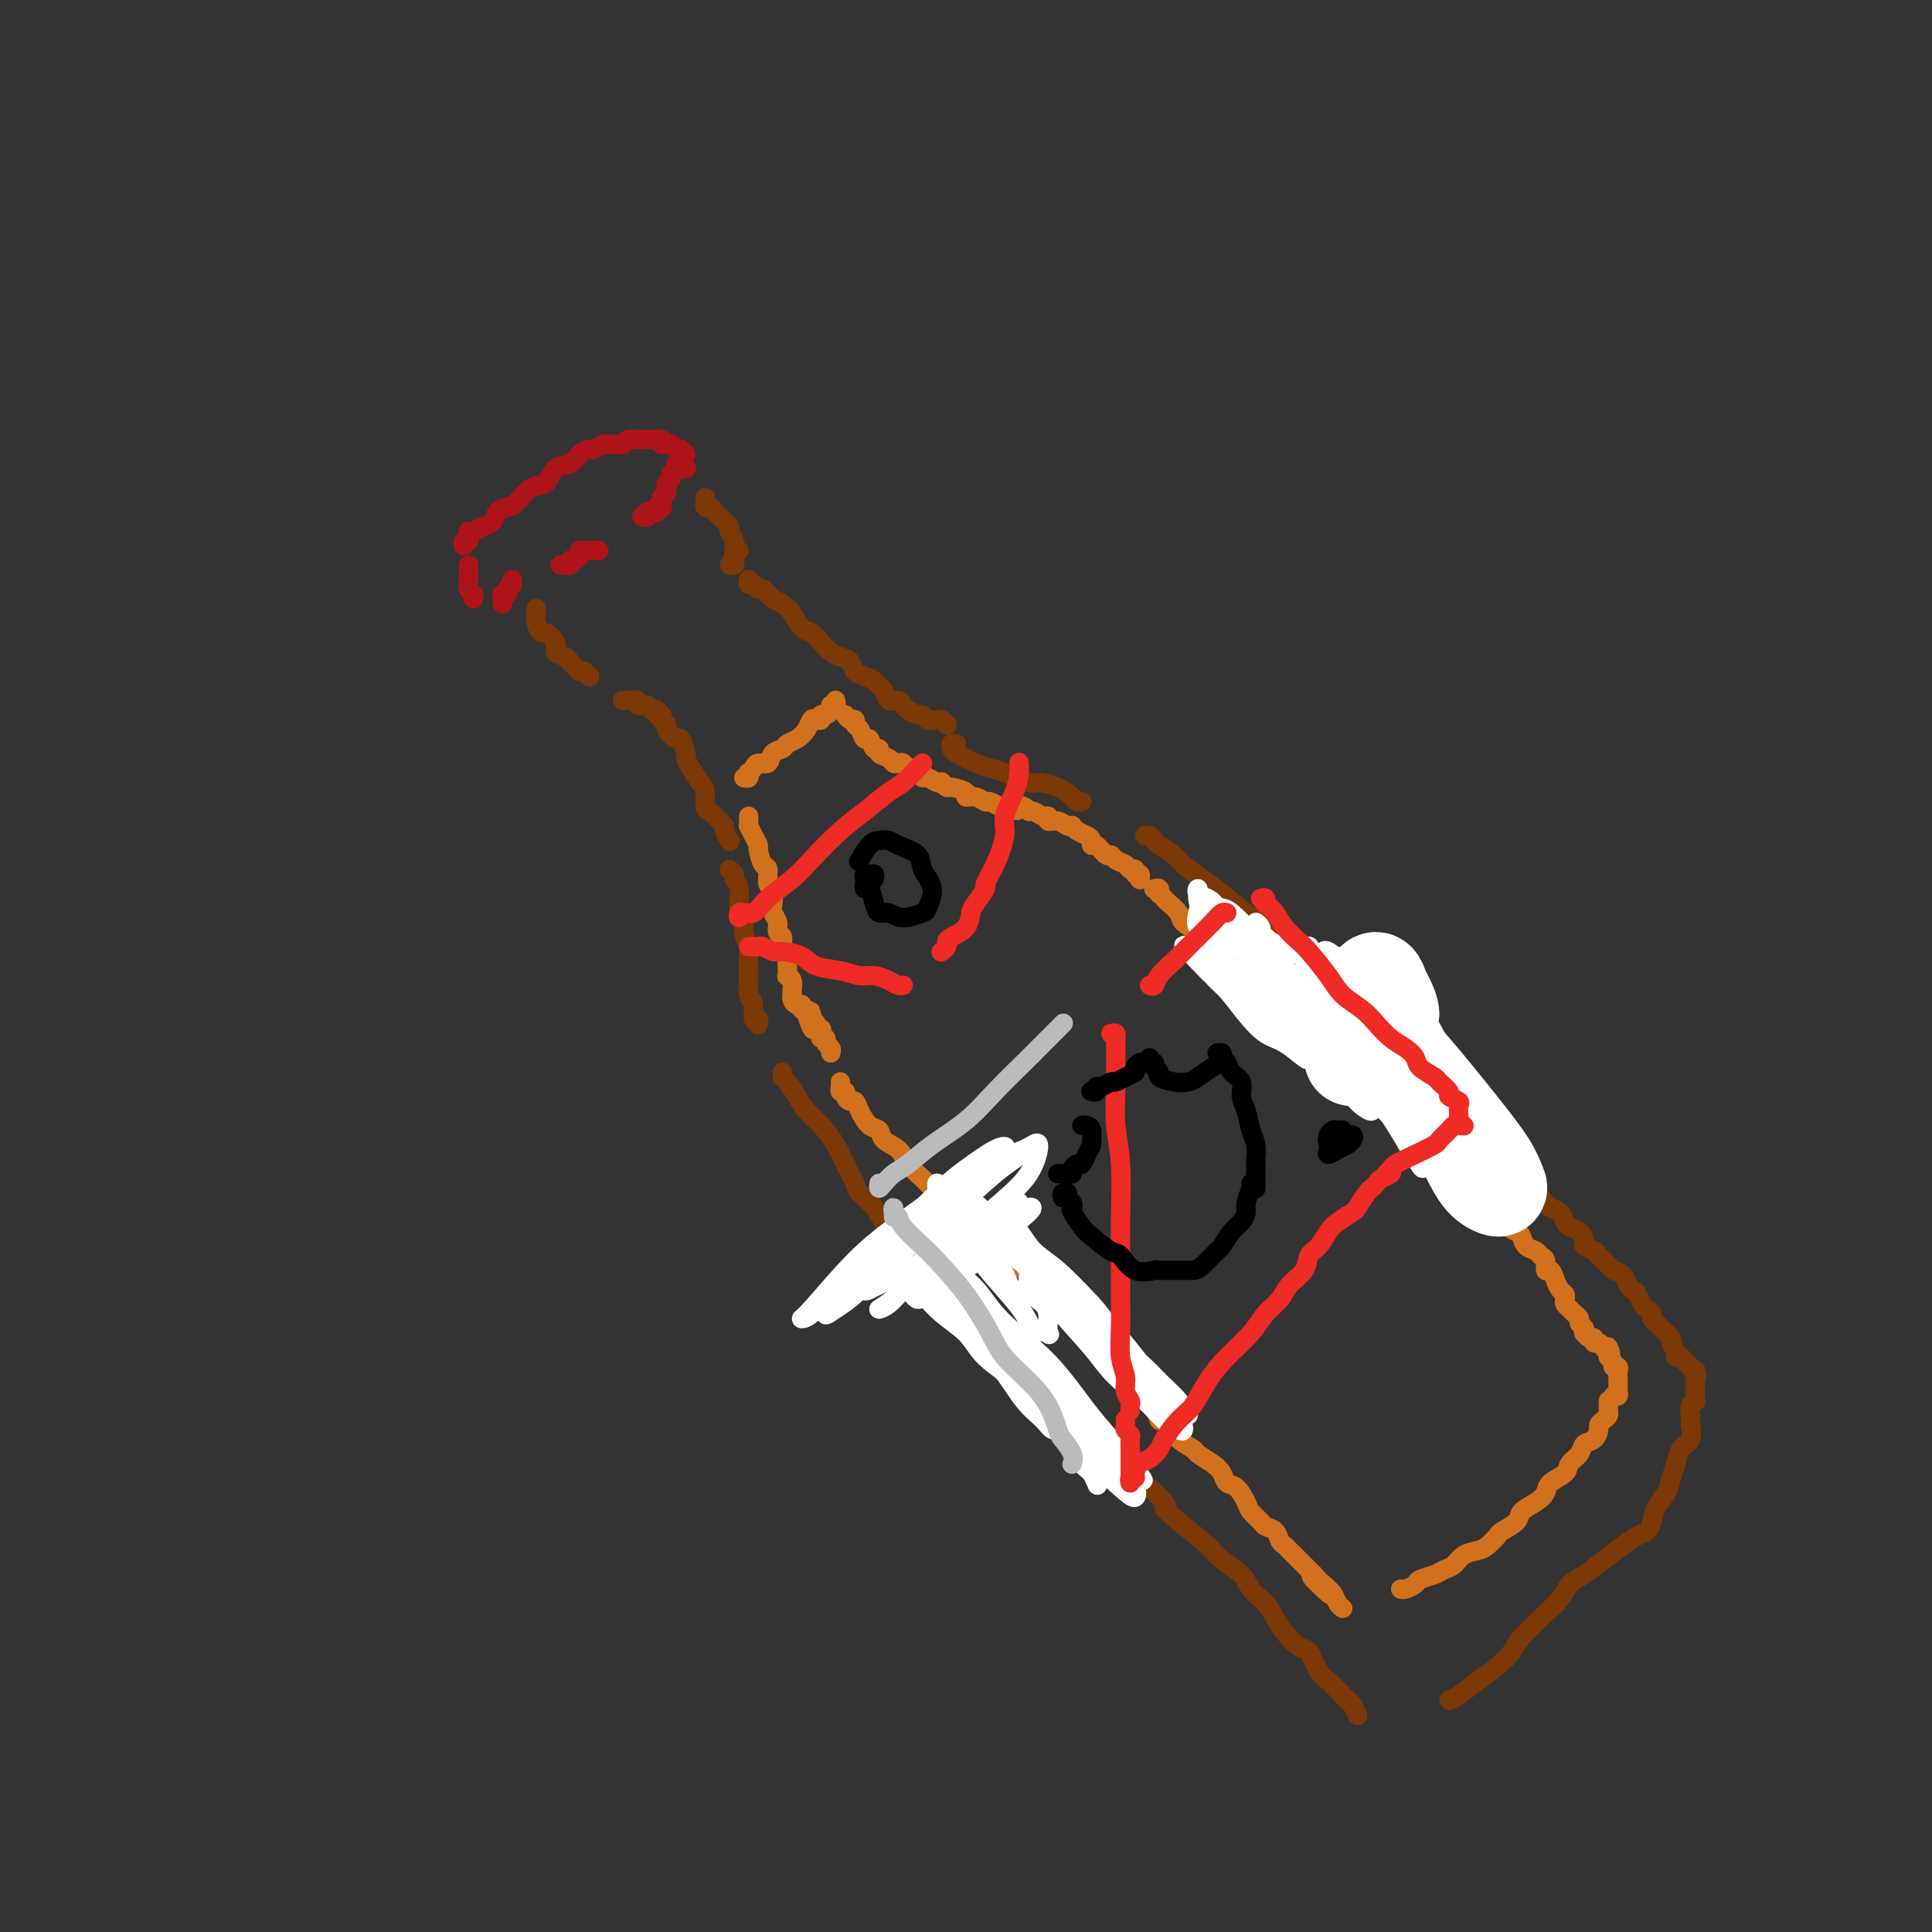 <svg viewBox='0 0 400 400' version='1.1' xmlns='http://www.w3.org/2000/svg' xmlns:xlink='http://www.w3.org/1999/xlink'><rect x="0" y="0" width="400" height="400" fill="#333333" stroke="none"/><g fill='none' stroke='#AD1419' stroke-width='4' stroke-linecap='round' stroke-linejoin='round'><path d='M96,113c-0.114,-0.455 -0.227,-0.911 0,-1c0.227,-0.089 0.795,0.187 1,0c0.205,-0.187 0.046,-0.838 0,-1c-0.046,-0.162 0.019,0.165 0,0c-0.019,-0.165 -0.122,-0.821 0,-1c0.122,-0.179 0.470,0.120 1,0c0.530,-0.120 1.244,-0.660 2,-1c0.756,-0.340 1.556,-0.480 2,-1c0.444,-0.520 0.532,-1.418 1,-2c0.468,-0.582 1.318,-0.846 2,-1c0.682,-0.154 1.198,-0.197 2,-1c0.802,-0.803 1.891,-2.365 3,-3c1.109,-0.635 2.237,-0.342 3,-1c0.763,-0.658 1.159,-2.266 2,-3c0.841,-0.734 2.126,-0.593 3,-1c0.874,-0.407 1.337,-1.363 2,-2c0.663,-0.637 1.525,-0.956 2,-1c0.475,-0.044 0.561,0.185 1,0c0.439,-0.185 1.230,-0.785 2,-1c0.770,-0.215 1.519,-0.043 2,0c0.481,0.043 0.693,-0.041 1,0c0.307,0.041 0.708,0.207 1,0c0.292,-0.207 0.474,-0.788 1,-1c0.526,-0.212 1.397,-0.057 2,0c0.603,0.057 0.940,0.014 1,0c0.060,-0.014 -0.155,-0.001 0,0c0.155,0.001 0.681,-0.010 1,0c0.319,0.010 0.432,0.041 1,0c0.568,-0.041 1.591,-0.155 2,0c0.409,0.155 0.205,0.577 0,1'/><path d='M137,92c2.807,-0.292 1.326,-0.022 1,0c-0.326,0.022 0.505,-0.204 1,0c0.495,0.204 0.655,0.839 1,1c0.345,0.161 0.876,-0.153 1,0c0.124,0.153 -0.159,0.772 0,1c0.159,0.228 0.760,0.065 1,0c0.240,-0.065 0.120,-0.033 0,0'/><path d='M97,117c0.002,0.469 0.004,0.937 0,1c-0.004,0.063 -0.015,-0.281 0,0c0.015,0.281 0.057,1.186 0,2c-0.057,0.814 -0.211,1.538 0,2c0.211,0.462 0.788,0.663 1,1c0.212,0.337 0.061,0.811 0,1c-0.061,0.189 -0.030,0.095 0,0'/><path d='M104,125c0.033,-0.303 0.065,-0.605 0,-1c-0.065,-0.395 -0.228,-0.881 0,-1c0.228,-0.119 0.846,0.129 1,0c0.154,-0.129 -0.155,-0.637 0,-1c0.155,-0.363 0.773,-0.582 1,-1c0.227,-0.418 0.061,-1.036 0,-1c-0.061,0.036 -0.017,0.724 0,1c0.017,0.276 0.009,0.138 0,0'/><path d='M116,117c0.303,-0.032 0.607,-0.064 1,0c0.393,0.064 0.876,0.224 1,0c0.124,-0.224 -0.111,-0.830 0,-1c0.111,-0.170 0.569,0.098 1,0c0.431,-0.098 0.837,-0.562 1,-1c0.163,-0.438 0.085,-0.849 0,-1c-0.085,-0.151 -0.177,-0.040 0,0c0.177,0.040 0.622,0.011 1,0c0.378,-0.011 0.690,-0.003 1,0c0.310,0.003 0.619,0.001 1,0c0.381,-0.001 0.833,-0.000 1,0c0.167,0.000 0.048,0.000 0,0c-0.048,-0.000 -0.024,-0.000 0,0'/><path d='M133,107c-0.119,-0.030 -0.238,-0.060 0,0c0.238,0.060 0.833,0.208 1,0c0.167,-0.208 -0.095,-0.774 0,-1c0.095,-0.226 0.547,-0.112 1,0c0.453,0.112 0.906,0.223 1,0c0.094,-0.223 -0.172,-0.781 0,-1c0.172,-0.219 0.782,-0.100 1,0c0.218,0.100 0.045,0.182 0,0c-0.045,-0.182 0.040,-0.626 0,-1c-0.040,-0.374 -0.203,-0.678 0,-1c0.203,-0.322 0.771,-0.664 1,-1c0.229,-0.336 0.118,-0.667 0,-1c-0.118,-0.333 -0.243,-0.667 0,-1c0.243,-0.333 0.854,-0.665 1,-1c0.146,-0.335 -0.172,-0.675 0,-1c0.172,-0.325 0.834,-0.637 1,-1c0.166,-0.363 -0.166,-0.777 0,-1c0.166,-0.223 0.828,-0.256 1,0c0.172,0.256 -0.146,0.800 0,1c0.146,0.200 0.756,0.057 1,0c0.244,-0.057 0.122,-0.029 0,0'/></g>
<g fill='none' stroke='#7C3805' stroke-width='4' stroke-linecap='round' stroke-linejoin='round'><path d='M111,126c0.002,0.411 0.004,0.822 0,1c-0.004,0.178 -0.013,0.123 0,0c0.013,-0.123 0.050,-0.314 0,0c-0.050,0.314 -0.187,1.135 0,2c0.187,0.865 0.698,1.776 1,2c0.302,0.224 0.396,-0.238 1,0c0.604,0.238 1.720,1.177 2,2c0.280,0.823 -0.276,1.531 0,2c0.276,0.469 1.383,0.699 2,1c0.617,0.301 0.743,0.673 1,1c0.257,0.327 0.643,0.610 1,1c0.357,0.390 0.683,0.888 1,1c0.317,0.112 0.624,-0.162 1,0c0.376,0.162 0.822,0.761 1,1c0.178,0.239 0.089,0.120 0,0'/><path d='M146,103c-0.007,0.454 -0.014,0.908 0,1c0.014,0.092 0.049,-0.179 0,0c-0.049,0.179 -0.181,0.808 0,1c0.181,0.192 0.674,-0.051 1,0c0.326,0.051 0.484,0.397 1,1c0.516,0.603 1.391,1.462 2,2c0.609,0.538 0.953,0.756 1,1c0.047,0.244 -0.201,0.513 0,1c0.201,0.487 0.852,1.191 1,2c0.148,0.809 -0.208,1.723 0,2c0.208,0.277 0.980,-0.083 1,0c0.020,0.083 -0.713,0.611 -1,1c-0.287,0.389 -0.128,0.640 0,1c0.128,0.360 0.227,0.828 0,1c-0.227,0.172 -0.779,0.049 -1,0c-0.221,-0.049 -0.110,-0.025 0,0'/><path d='M129,145c-0.092,0.002 -0.183,0.004 0,0c0.183,-0.004 0.642,-0.015 1,0c0.358,0.015 0.617,0.057 1,0c0.383,-0.057 0.890,-0.213 1,0c0.110,0.213 -0.178,0.793 0,1c0.178,0.207 0.822,0.040 1,0c0.178,-0.040 -0.111,0.046 0,0c0.111,-0.046 0.622,-0.224 1,0c0.378,0.224 0.623,0.848 1,1c0.377,0.152 0.886,-0.169 1,0c0.114,0.169 -0.167,0.829 0,1c0.167,0.171 0.781,-0.147 1,0c0.219,0.147 0.043,0.759 0,1c-0.043,0.241 0.048,0.111 0,0c-0.048,-0.111 -0.234,-0.204 0,0c0.234,0.204 0.890,0.706 1,1c0.110,0.294 -0.325,0.379 0,1c0.325,0.621 1.410,1.779 2,2c0.590,0.221 0.687,-0.495 1,0c0.313,0.495 0.844,2.200 1,3c0.156,0.800 -0.064,0.694 0,1c0.064,0.306 0.411,1.022 1,2c0.589,0.978 1.418,2.216 2,3c0.582,0.784 0.916,1.113 1,2c0.084,0.887 -0.084,2.330 0,3c0.084,0.670 0.418,0.565 1,1c0.582,0.435 1.410,1.409 2,2c0.590,0.591 0.942,0.797 1,1c0.058,0.203 -0.177,0.401 0,1c0.177,0.599 0.765,1.600 1,2c0.235,0.400 0.118,0.200 0,0'/><path d='M151,180c0.455,0.341 0.911,0.681 1,1c0.089,0.319 -0.187,0.616 0,1c0.187,0.384 0.839,0.856 1,2c0.161,1.144 -0.167,2.962 0,4c0.167,1.038 0.829,1.298 1,2c0.171,0.702 -0.150,1.846 0,3c0.150,1.154 0.771,2.319 1,3c0.229,0.681 0.065,0.877 0,2c-0.065,1.123 -0.033,3.174 0,4c0.033,0.826 0.065,0.427 0,1c-0.065,0.573 -0.228,2.119 0,3c0.228,0.881 0.846,1.098 1,2c0.154,0.902 -0.154,2.489 0,3c0.154,0.511 0.772,-0.055 1,0c0.228,0.055 0.065,0.730 0,1c-0.065,0.270 -0.033,0.135 0,0'/><path d='M155,120c-0.089,0.455 -0.178,0.909 0,1c0.178,0.091 0.624,-0.183 1,0c0.376,0.183 0.681,0.822 1,1c0.319,0.178 0.652,-0.105 1,0c0.348,0.105 0.712,0.599 1,1c0.288,0.401 0.500,0.708 1,1c0.500,0.292 1.289,0.567 2,1c0.711,0.433 1.345,1.023 2,2c0.655,0.977 1.330,2.342 2,3c0.670,0.658 1.335,0.609 2,1c0.665,0.391 1.329,1.222 2,2c0.671,0.778 1.348,1.504 2,2c0.652,0.496 1.278,0.763 2,1c0.722,0.237 1.541,0.445 2,1c0.459,0.555 0.557,1.457 1,2c0.443,0.543 1.231,0.728 2,1c0.769,0.272 1.519,0.632 2,1c0.481,0.368 0.692,0.743 1,1c0.308,0.257 0.711,0.397 1,1c0.289,0.603 0.462,1.668 1,2c0.538,0.332 1.440,-0.070 2,0c0.560,0.070 0.779,0.611 1,1c0.221,0.389 0.444,0.626 1,1c0.556,0.374 1.444,0.884 2,1c0.556,0.116 0.780,-0.161 1,0c0.220,0.161 0.438,0.761 1,1c0.562,0.239 1.470,0.115 2,0c0.530,-0.115 0.681,-0.223 1,0c0.319,0.223 0.805,0.778 1,1c0.195,0.222 0.097,0.111 0,0'/><path d='M198,154c-0.406,-0.089 -0.811,-0.179 -1,0c-0.189,0.179 -0.160,0.626 0,1c0.160,0.374 0.452,0.676 1,1c0.548,0.324 1.352,0.669 2,1c0.648,0.331 1.141,0.649 2,1c0.859,0.351 2.085,0.737 3,1c0.915,0.263 1.520,0.403 3,1c1.480,0.597 3.835,1.652 5,2c1.165,0.348 1.139,-0.012 2,0c0.861,0.012 2.609,0.395 4,1c1.391,0.605 2.424,1.430 3,2c0.576,0.570 0.693,0.884 1,1c0.307,0.116 0.802,0.033 1,0c0.198,-0.033 0.099,-0.017 0,0'/><path d='M162,222c-0.064,0.381 -0.128,0.761 0,1c0.128,0.239 0.447,0.335 1,1c0.553,0.665 1.341,1.899 2,3c0.659,1.101 1.189,2.070 2,3c0.811,0.930 1.903,1.820 3,3c1.097,1.180 2.199,2.651 3,4c0.801,1.349 1.302,2.577 2,4c0.698,1.423 1.593,3.041 2,4c0.407,0.959 0.325,1.258 1,2c0.675,0.742 2.106,1.928 3,3c0.894,1.072 1.250,2.030 2,3c0.750,0.970 1.893,1.954 3,3c1.107,1.046 2.178,2.156 3,3c0.822,0.844 1.397,1.421 2,2c0.603,0.579 1.236,1.159 2,2c0.764,0.841 1.661,1.941 2,3c0.339,1.059 0.121,2.076 1,3c0.879,0.924 2.855,1.756 4,3c1.145,1.244 1.461,2.899 2,4c0.539,1.101 1.303,1.647 2,2c0.697,0.353 1.327,0.512 2,1c0.673,0.488 1.390,1.306 2,2c0.610,0.694 1.114,1.263 2,2c0.886,0.737 2.155,1.641 3,2c0.845,0.359 1.265,0.172 2,1c0.735,0.828 1.784,2.671 3,4c1.216,1.329 2.599,2.143 4,3c1.401,0.857 2.819,1.755 4,3c1.181,1.245 2.126,2.835 3,4c0.874,1.165 1.678,1.904 3,3c1.322,1.096 3.161,2.548 5,4'/><path d='M237,307c6.227,5.817 4.295,4.860 4,5c-0.295,0.140 1.046,1.377 3,3c1.954,1.623 4.519,3.631 6,5c1.481,1.369 1.877,2.099 3,3c1.123,0.901 2.971,1.973 4,3c1.029,1.027 1.238,2.010 2,3c0.762,0.990 2.077,1.989 3,3c0.923,1.011 1.455,2.036 2,3c0.545,0.964 1.105,1.868 2,3c0.895,1.132 2.126,2.491 3,3c0.874,0.509 1.390,0.168 2,1c0.610,0.832 1.315,2.838 2,4c0.685,1.162 1.350,1.482 2,2c0.650,0.518 1.285,1.236 2,2c0.715,0.764 1.511,1.576 2,2c0.489,0.424 0.670,0.460 1,1c0.330,0.540 0.809,1.583 1,2c0.191,0.417 0.096,0.209 0,0'/><path d='M300,352c0.491,-0.154 0.983,-0.308 2,-1c1.017,-0.692 2.560,-1.923 4,-3c1.440,-1.077 2.775,-1.999 4,-3c1.225,-1.001 2.338,-2.081 3,-3c0.662,-0.919 0.873,-1.678 2,-3c1.127,-1.322 3.172,-3.207 4,-4c0.828,-0.793 0.440,-0.494 1,-1c0.560,-0.506 2.068,-1.816 3,-3c0.932,-1.184 1.289,-2.244 2,-3c0.711,-0.756 1.777,-1.210 3,-2c1.223,-0.790 2.604,-1.916 4,-3c1.396,-1.084 2.807,-2.128 4,-3c1.193,-0.872 2.169,-1.573 3,-2c0.831,-0.427 1.518,-0.578 2,-1c0.482,-0.422 0.759,-1.113 1,-2c0.241,-0.887 0.444,-1.971 1,-3c0.556,-1.029 1.463,-2.004 2,-3c0.537,-0.996 0.704,-2.015 1,-3c0.296,-0.985 0.720,-1.938 1,-3c0.280,-1.062 0.415,-2.234 1,-3c0.585,-0.766 1.620,-1.126 2,-2c0.380,-0.874 0.106,-2.263 0,-3c-0.106,-0.737 -0.042,-0.823 0,-1c0.042,-0.177 0.064,-0.447 0,-1c-0.064,-0.553 -0.213,-1.390 0,-2c0.213,-0.610 0.789,-0.994 1,-1c0.211,-0.006 0.056,0.366 0,0c-0.056,-0.366 -0.015,-1.469 0,-2c0.015,-0.531 0.004,-0.489 0,-1c-0.004,-0.511 -0.001,-1.575 0,-2c0.001,-0.425 0.001,-0.213 0,0'/><path d='M351,285c0.167,-2.167 0.083,-1.083 0,0'/><path d='M237,173c0.318,-0.096 0.636,-0.192 1,0c0.364,0.192 0.775,0.674 1,1c0.225,0.326 0.263,0.498 1,1c0.737,0.502 2.172,1.336 3,2c0.828,0.664 1.049,1.159 2,2c0.951,0.841 2.631,2.028 4,3c1.369,0.972 2.429,1.728 4,3c1.571,1.272 3.655,3.058 5,4c1.345,0.942 1.950,1.038 3,2c1.050,0.962 2.546,2.789 4,4c1.454,1.211 2.867,1.808 4,3c1.133,1.192 1.986,2.981 3,4c1.014,1.019 2.188,1.269 3,2c0.812,0.731 1.261,1.943 2,3c0.739,1.057 1.767,1.959 3,3c1.233,1.041 2.671,2.222 4,3c1.329,0.778 2.548,1.152 3,2c0.452,0.848 0.136,2.170 1,3c0.864,0.830 2.908,1.166 4,2c1.092,0.834 1.233,2.164 2,3c0.767,0.836 2.160,1.177 3,2c0.840,0.823 1.127,2.126 2,3c0.873,0.874 2.330,1.318 3,2c0.670,0.682 0.551,1.600 1,2c0.449,0.400 1.466,0.281 2,1c0.534,0.719 0.584,2.276 1,3c0.416,0.724 1.197,0.617 2,1c0.803,0.383 1.628,1.257 2,2c0.372,0.743 0.293,1.354 1,2c0.707,0.646 2.202,1.327 3,2c0.798,0.673 0.899,1.336 1,2'/><path d='M315,245c7.473,7.406 3.154,2.422 2,1c-1.154,-1.422 0.856,0.718 2,2c1.144,1.282 1.423,1.704 2,2c0.577,0.296 1.451,0.464 2,1c0.549,0.536 0.772,1.439 1,2c0.228,0.561 0.460,0.781 1,1c0.540,0.219 1.386,0.439 2,1c0.614,0.561 0.995,1.463 1,2c0.005,0.537 -0.364,0.707 0,1c0.364,0.293 1.463,0.707 2,1c0.537,0.293 0.511,0.463 1,1c0.489,0.537 1.493,1.439 2,2c0.507,0.561 0.517,0.779 1,1c0.483,0.221 1.439,0.444 2,1c0.561,0.556 0.727,1.444 1,2c0.273,0.556 0.651,0.779 1,1c0.349,0.221 0.667,0.441 1,1c0.333,0.559 0.679,1.458 1,2c0.321,0.542 0.616,0.727 1,1c0.384,0.273 0.858,0.632 1,1c0.142,0.368 -0.049,0.743 0,1c0.049,0.257 0.338,0.397 1,1c0.662,0.603 1.698,1.671 2,2c0.302,0.329 -0.130,-0.080 0,0c0.130,0.080 0.822,0.647 1,1c0.178,0.353 -0.160,0.490 0,1c0.160,0.510 0.816,1.394 1,2c0.184,0.606 -0.105,0.936 0,1c0.105,0.064 0.605,-0.137 1,0c0.395,0.137 0.684,0.610 1,1c0.316,0.390 0.658,0.695 1,1'/><path d='M350,283c2.333,3.167 1.167,1.583 0,0'/></g>
<g fill='none' stroke='#D2711D' stroke-width='4' stroke-linecap='round' stroke-linejoin='round'><path d='M154,161c0.416,0.119 0.831,0.238 1,0c0.169,-0.238 0.091,-0.832 0,-1c-0.091,-0.168 -0.194,0.092 0,0c0.194,-0.092 0.686,-0.535 1,-1c0.314,-0.465 0.451,-0.951 1,-1c0.549,-0.049 1.512,0.338 2,0c0.488,-0.338 0.502,-1.403 1,-2c0.498,-0.597 1.481,-0.728 2,-1c0.519,-0.272 0.572,-0.686 1,-1c0.428,-0.314 1.229,-0.528 2,-1c0.771,-0.472 1.512,-1.202 2,-2c0.488,-0.798 0.722,-1.663 1,-2c0.278,-0.337 0.600,-0.146 1,0c0.400,0.146 0.877,0.245 1,0c0.123,-0.245 -0.107,-0.835 0,-1c0.107,-0.165 0.550,0.096 1,0c0.450,-0.096 0.905,-0.548 1,-1c0.095,-0.452 -0.170,-0.905 0,-1c0.170,-0.095 0.777,0.167 1,0c0.223,-0.167 0.064,-0.762 0,-1c-0.064,-0.238 -0.032,-0.119 0,0'/><path d='M175,148c0.303,0.450 0.606,0.899 1,1c0.394,0.101 0.879,-0.147 1,0c0.121,0.147 -0.123,0.688 0,1c0.123,0.312 0.612,0.394 1,1c0.388,0.606 0.677,1.735 1,2c0.323,0.265 0.682,-0.332 1,0c0.318,0.332 0.596,1.595 1,2c0.404,0.405 0.934,-0.049 1,0c0.066,0.049 -0.333,0.601 0,1c0.333,0.399 1.398,0.647 2,1c0.602,0.353 0.742,0.812 1,1c0.258,0.188 0.633,0.106 1,0c0.367,-0.106 0.725,-0.235 1,0c0.275,0.235 0.468,0.832 1,1c0.532,0.168 1.403,-0.095 2,0c0.597,0.095 0.920,0.548 1,1c0.080,0.452 -0.085,0.905 0,1c0.085,0.095 0.419,-0.167 1,0c0.581,0.167 1.410,0.762 2,1c0.590,0.238 0.940,0.119 1,0c0.060,-0.119 -0.171,-0.238 0,0c0.171,0.238 0.745,0.833 1,1c0.255,0.167 0.191,-0.095 1,0c0.809,0.095 2.492,0.546 3,1c0.508,0.454 -0.158,0.910 0,1c0.158,0.090 1.142,-0.186 2,0c0.858,0.186 1.591,0.833 2,1c0.409,0.167 0.495,-0.147 1,0c0.505,0.147 1.430,0.756 2,1c0.570,0.244 0.785,0.122 1,0'/><path d='M208,167c4.058,1.565 2.204,0.476 2,0c-0.204,-0.476 1.242,-0.339 2,0c0.758,0.339 0.829,0.879 1,1c0.171,0.121 0.444,-0.179 1,0c0.556,0.179 1.395,0.836 2,1c0.605,0.164 0.975,-0.166 1,0c0.025,0.166 -0.295,0.828 0,1c0.295,0.172 1.205,-0.147 2,0c0.795,0.147 1.473,0.760 2,1c0.527,0.240 0.901,0.105 1,0c0.099,-0.105 -0.079,-0.182 0,0c0.079,0.182 0.416,0.621 1,1c0.584,0.379 1.417,0.698 2,1c0.583,0.302 0.916,0.588 1,1c0.084,0.412 -0.081,0.951 0,1c0.081,0.049 0.407,-0.390 1,0c0.593,0.390 1.454,1.611 2,2c0.546,0.389 0.777,-0.055 1,0c0.223,0.055 0.437,0.607 1,1c0.563,0.393 1.475,0.626 2,1c0.525,0.374 0.662,0.888 1,1c0.338,0.112 0.875,-0.180 1,0c0.125,0.180 -0.162,0.832 0,1c0.162,0.168 0.774,-0.147 1,0c0.226,0.147 0.064,0.756 0,1c-0.064,0.244 -0.032,0.122 0,0'/><path d='M155,169c-0.006,0.297 -0.012,0.595 0,1c0.012,0.405 0.041,0.918 0,1c-0.041,0.082 -0.152,-0.268 0,0c0.152,0.268 0.567,1.155 1,2c0.433,0.845 0.886,1.649 1,2c0.114,0.351 -0.109,0.249 0,1c0.109,0.751 0.551,2.354 1,3c0.449,0.646 0.904,0.333 1,1c0.096,0.667 -0.166,2.314 0,3c0.166,0.686 0.761,0.411 1,1c0.239,0.589 0.121,2.040 0,3c-0.121,0.960 -0.244,1.427 0,2c0.244,0.573 0.854,1.253 1,2c0.146,0.747 -0.171,1.561 0,2c0.171,0.439 0.830,0.501 1,1c0.170,0.499 -0.150,1.434 0,2c0.150,0.566 0.771,0.764 1,1c0.229,0.236 0.065,0.510 0,1c-0.065,0.490 -0.031,1.195 0,2c0.031,0.805 0.061,1.708 0,2c-0.061,0.292 -0.212,-0.028 0,0c0.212,0.028 0.788,0.402 1,1c0.212,0.598 0.059,1.418 0,2c-0.059,0.582 -0.026,0.925 0,1c0.026,0.075 0.044,-0.120 0,0c-0.044,0.120 -0.152,0.553 0,1c0.152,0.447 0.563,0.907 1,1c0.437,0.093 0.901,-0.181 1,0c0.099,0.181 -0.166,0.818 0,1c0.166,0.182 0.762,-0.091 1,0c0.238,0.091 0.119,0.545 0,1'/><path d='M167,210c2.078,6.279 1.274,1.476 1,0c-0.274,-1.476 -0.017,0.374 0,1c0.017,0.626 -0.205,0.027 0,0c0.205,-0.027 0.839,0.519 1,1c0.161,0.481 -0.149,0.899 0,1c0.149,0.101 0.757,-0.113 1,0c0.243,0.113 0.121,0.555 0,1c-0.121,0.445 -0.243,0.893 0,1c0.243,0.107 0.850,-0.129 1,0c0.150,0.129 -0.156,0.622 0,1c0.156,0.378 0.773,0.640 1,1c0.227,0.360 0.065,0.817 0,1c-0.065,0.183 -0.032,0.091 0,0'/><path d='M174,224c0.032,0.304 0.064,0.607 0,1c-0.064,0.393 -0.224,0.875 0,1c0.224,0.125 0.833,-0.105 1,0c0.167,0.105 -0.107,0.547 0,1c0.107,0.453 0.596,0.919 1,1c0.404,0.081 0.722,-0.221 1,0c0.278,0.221 0.515,0.964 1,2c0.485,1.036 1.217,2.363 2,3c0.783,0.637 1.617,0.583 2,1c0.383,0.417 0.315,1.305 1,2c0.685,0.695 2.123,1.197 3,2c0.877,0.803 1.192,1.906 2,3c0.808,1.094 2.107,2.180 3,3c0.893,0.820 1.380,1.376 2,2c0.620,0.624 1.375,1.317 2,2c0.625,0.683 1.121,1.356 2,2c0.879,0.644 2.141,1.258 3,2c0.859,0.742 1.314,1.613 2,2c0.686,0.387 1.601,0.292 2,1c0.399,0.708 0.281,2.220 1,3c0.719,0.780 2.276,0.827 3,1c0.724,0.173 0.617,0.470 1,1c0.383,0.530 1.256,1.292 2,2c0.744,0.708 1.359,1.362 2,2c0.641,0.638 1.308,1.259 2,2c0.692,0.741 1.407,1.603 2,2c0.593,0.397 1.062,0.330 2,1c0.938,0.670 2.344,2.076 3,3c0.656,0.924 0.561,1.364 1,2c0.439,0.636 1.411,1.467 2,2c0.589,0.533 0.794,0.766 1,1'/><path d='M226,277c8.390,8.539 3.365,3.386 2,2c-1.365,-1.386 0.930,0.993 2,2c1.070,1.007 0.916,0.640 1,1c0.084,0.360 0.408,1.445 1,2c0.592,0.555 1.454,0.580 2,1c0.546,0.420 0.777,1.235 1,2c0.223,0.765 0.440,1.482 1,2c0.560,0.518 1.464,0.838 2,1c0.536,0.162 0.705,0.164 1,1c0.295,0.836 0.717,2.504 1,3c0.283,0.496 0.427,-0.180 1,0c0.573,0.180 1.575,1.217 2,2c0.425,0.783 0.275,1.312 1,2c0.725,0.688 2.326,1.537 3,2c0.674,0.463 0.421,0.542 1,1c0.579,0.458 1.990,1.295 3,2c1.010,0.705 1.617,1.277 2,2c0.383,0.723 0.540,1.598 1,2c0.460,0.402 1.221,0.332 2,1c0.779,0.668 1.574,2.076 2,3c0.426,0.924 0.481,1.365 1,2c0.519,0.635 1.501,1.465 2,2c0.499,0.535 0.515,0.773 1,1c0.485,0.227 1.438,0.441 2,1c0.562,0.559 0.732,1.463 1,2c0.268,0.537 0.635,0.707 1,1c0.365,0.293 0.728,0.708 1,1c0.272,0.292 0.454,0.460 1,1c0.546,0.540 1.455,1.453 2,2c0.545,0.547 0.727,0.728 1,1c0.273,0.272 0.636,0.636 1,1'/><path d='M272,326c7.012,7.763 1.542,2.671 0,1c-1.542,-1.671 0.843,0.081 2,1c1.157,0.919 1.084,1.006 1,1c-0.084,-0.006 -0.180,-0.107 0,0c0.180,0.107 0.636,0.420 1,1c0.364,0.580 0.636,1.425 1,2c0.364,0.575 0.818,0.878 1,1c0.182,0.122 0.091,0.061 0,0'/><path d='M239,184c-0.111,0.032 -0.223,0.064 0,0c0.223,-0.064 0.779,-0.225 1,0c0.221,0.225 0.105,0.837 0,1c-0.105,0.163 -0.198,-0.122 0,0c0.198,0.122 0.689,0.650 1,1c0.311,0.350 0.443,0.520 1,1c0.557,0.480 1.538,1.268 2,2c0.462,0.732 0.406,1.406 1,2c0.594,0.594 1.838,1.108 3,2c1.162,0.892 2.242,2.162 3,3c0.758,0.838 1.193,1.243 2,2c0.807,0.757 1.986,1.865 3,3c1.014,1.135 1.864,2.298 3,3c1.136,0.702 2.557,0.943 4,2c1.443,1.057 2.908,2.930 4,4c1.092,1.070 1.810,1.337 3,2c1.190,0.663 2.851,1.724 4,3c1.149,1.276 1.787,2.768 3,4c1.213,1.232 3.000,2.203 4,3c1.000,0.797 1.212,1.421 2,2c0.788,0.579 2.150,1.114 3,2c0.850,0.886 1.187,2.124 2,3c0.813,0.876 2.101,1.389 3,2c0.899,0.611 1.411,1.319 2,2c0.589,0.681 1.257,1.333 2,2c0.743,0.667 1.561,1.347 2,2c0.439,0.653 0.499,1.277 1,2c0.501,0.723 1.444,1.544 2,2c0.556,0.456 0.727,0.546 1,1c0.273,0.454 0.650,1.273 1,2c0.350,0.727 0.675,1.364 1,2'/><path d='M303,246c3.032,3.213 2.112,1.246 2,1c-0.112,-0.246 0.585,1.229 1,2c0.415,0.771 0.549,0.837 1,1c0.451,0.163 1.220,0.424 2,1c0.780,0.576 1.570,1.468 2,2c0.430,0.532 0.500,0.706 1,1c0.500,0.294 1.429,0.709 2,1c0.571,0.291 0.784,0.458 1,1c0.216,0.542 0.435,1.460 1,2c0.565,0.540 1.475,0.704 2,1c0.525,0.296 0.666,0.726 1,1c0.334,0.274 0.863,0.392 1,1c0.137,0.608 -0.117,1.707 0,2c0.117,0.293 0.606,-0.220 1,0c0.394,0.220 0.693,1.172 1,2c0.307,0.828 0.621,1.531 1,2c0.379,0.469 0.822,0.703 1,1c0.178,0.297 0.090,0.657 0,1c-0.090,0.343 -0.183,0.669 0,1c0.183,0.331 0.641,0.666 1,1c0.359,0.334 0.618,0.668 1,1c0.382,0.332 0.886,0.662 1,1c0.114,0.338 -0.163,0.683 0,1c0.163,0.317 0.766,0.606 1,1c0.234,0.394 0.100,0.894 0,1c-0.100,0.106 -0.168,-0.183 0,0c0.168,0.183 0.570,0.836 1,1c0.430,0.164 0.889,-0.162 1,0c0.111,0.162 -0.124,0.813 0,1c0.124,0.187 0.607,-0.089 1,0c0.393,0.089 0.697,0.545 1,1'/><path d='M332,279c2.233,2.892 1.315,0.621 1,0c-0.315,-0.621 -0.028,0.407 0,1c0.028,0.593 -0.203,0.750 0,1c0.203,0.250 0.839,0.593 1,1c0.161,0.407 -0.153,0.879 0,1c0.153,0.121 0.773,-0.108 1,0c0.227,0.108 0.061,0.554 0,1c-0.061,0.446 -0.017,0.893 0,1c0.017,0.107 0.005,-0.125 0,0c-0.005,0.125 -0.005,0.608 0,1c0.005,0.392 0.015,0.693 0,1c-0.015,0.307 -0.056,0.618 0,1c0.056,0.382 0.207,0.834 0,1c-0.207,0.166 -0.774,0.048 -1,0c-0.226,-0.048 -0.113,-0.024 0,0'/><path d='M333,290c0.006,0.333 0.012,0.667 0,1c-0.012,0.333 -0.041,0.666 0,1c0.041,0.334 0.153,0.671 0,1c-0.153,0.329 -0.570,0.651 -1,1c-0.430,0.349 -0.874,0.726 -1,1c-0.126,0.274 0.064,0.443 0,1c-0.064,0.557 -0.382,1.500 -1,2c-0.618,0.500 -1.535,0.557 -2,1c-0.465,0.443 -0.477,1.274 -1,2c-0.523,0.726 -1.556,1.349 -2,2c-0.444,0.651 -0.298,1.329 -1,2c-0.702,0.671 -2.252,1.334 -3,2c-0.748,0.666 -0.695,1.334 -1,2c-0.305,0.666 -0.970,1.329 -2,2c-1.030,0.671 -2.426,1.349 -3,2c-0.574,0.651 -0.327,1.274 -1,2c-0.673,0.726 -2.267,1.556 -3,2c-0.733,0.444 -0.605,0.504 -1,1c-0.395,0.496 -1.313,1.428 -2,2c-0.687,0.572 -1.141,0.783 -2,1c-0.859,0.217 -2.122,0.439 -3,1c-0.878,0.561 -1.372,1.459 -2,2c-0.628,0.541 -1.390,0.723 -2,1c-0.610,0.277 -1.067,0.649 -2,1c-0.933,0.351 -2.341,0.683 -3,1c-0.659,0.317 -0.568,0.621 -1,1c-0.432,0.379 -1.385,0.833 -2,1c-0.615,0.167 -0.890,0.048 -1,0c-0.110,-0.048 -0.055,-0.024 0,0'/></g>
<g fill='none' stroke='#FFFFFF' stroke-width='4' stroke-linecap='round' stroke-linejoin='round'><path d='M211,250c0.056,-0.389 0.111,-0.778 0,-1c-0.111,-0.222 -0.390,-0.276 -1,0c-0.610,0.276 -1.551,0.881 -2,1c-0.449,0.119 -0.407,-0.247 -1,0c-0.593,0.247 -1.822,1.106 -3,2c-1.178,0.894 -2.304,1.822 -4,3c-1.696,1.178 -3.962,2.605 -6,4c-2.038,1.395 -3.849,2.758 -6,4c-2.151,1.242 -4.644,2.364 -6,3c-1.356,0.636 -1.576,0.788 -2,1c-0.424,0.212 -1.051,0.486 -1,0c0.051,-0.486 0.780,-1.730 3,-4c2.220,-2.270 5.931,-5.566 9,-8c3.069,-2.434 5.494,-4.007 8,-6c2.506,-1.993 5.091,-4.407 7,-6c1.909,-1.593 3.142,-2.365 4,-3c0.858,-0.635 1.342,-1.133 1,-1c-0.342,0.133 -1.511,0.896 -3,2c-1.489,1.104 -3.297,2.550 -6,5c-2.703,2.450 -6.300,5.903 -10,9c-3.700,3.097 -7.504,5.837 -10,8c-2.496,2.163 -3.686,3.751 -5,5c-1.314,1.249 -2.754,2.161 -4,3c-1.246,0.839 -2.300,1.604 -2,1c0.300,-0.604 1.953,-2.579 3,-4c1.047,-1.421 1.489,-2.289 5,-6c3.511,-3.711 10.090,-10.265 14,-14c3.910,-3.735 5.151,-4.651 7,-6c1.849,-1.349 4.305,-3.133 6,-4c1.695,-0.867 2.627,-0.819 2,0c-0.627,0.819 -2.814,2.410 -5,4'/><path d='M203,242c-1.824,1.553 -4.885,3.435 -8,6c-3.115,2.565 -6.284,5.812 -10,9c-3.716,3.188 -7.978,6.315 -11,9c-3.022,2.685 -4.803,4.926 -6,6c-1.197,1.074 -1.811,0.979 -2,1c-0.189,0.021 0.046,0.158 2,-2c1.954,-2.158 5.628,-6.611 9,-10c3.372,-3.389 6.442,-5.714 11,-9c4.558,-3.286 10.604,-7.535 15,-10c4.396,-2.465 7.141,-3.148 9,-4c1.859,-0.852 2.833,-1.873 3,-1c0.167,0.873 -0.472,3.641 -2,6c-1.528,2.359 -3.947,4.308 -7,7c-3.053,2.692 -6.742,6.128 -10,9c-3.258,2.872 -6.084,5.179 -8,7c-1.916,1.821 -2.922,3.156 -4,4c-1.078,0.844 -2.227,1.196 -2,1c0.227,-0.196 1.832,-0.939 4,-3c2.168,-2.061 4.901,-5.439 8,-8c3.099,-2.561 6.566,-4.303 9,-6c2.434,-1.697 3.836,-3.347 5,-4c1.164,-0.653 2.091,-0.308 2,0c-0.091,0.308 -1.201,0.580 -3,2c-1.799,1.420 -4.286,3.988 -7,6c-2.714,2.012 -5.655,3.467 -8,5c-2.345,1.533 -4.092,3.143 -5,4c-0.908,0.857 -0.975,0.962 -1,1c-0.025,0.038 -0.007,0.011 0,0c0.007,-0.011 0.004,-0.005 0,0'/><path d='M191,268c-0.396,0.140 -0.793,0.281 -1,0c-0.207,-0.281 -0.226,-0.982 0,-1c0.226,-0.018 0.697,0.647 1,1c0.303,0.353 0.437,0.393 1,1c0.563,0.607 1.553,1.779 3,3c1.447,1.221 3.349,2.491 5,4c1.651,1.509 3.049,3.258 5,5c1.951,1.742 4.453,3.477 6,5c1.547,1.523 2.137,2.834 3,4c0.863,1.166 1.999,2.187 3,3c1.001,0.813 1.867,1.417 2,2c0.133,0.583 -0.465,1.146 -1,1c-0.535,-0.146 -1.006,-1.000 -2,-2c-0.994,-1.000 -2.512,-2.145 -4,-4c-1.488,-1.855 -2.948,-4.419 -5,-7c-2.052,-2.581 -4.696,-5.178 -6,-7c-1.304,-1.822 -1.268,-2.867 -2,-4c-0.732,-1.133 -2.231,-2.353 -3,-3c-0.769,-0.647 -0.809,-0.721 -1,-1c-0.191,-0.279 -0.532,-0.763 -1,-1c-0.468,-0.237 -1.064,-0.229 -1,0c0.064,0.229 0.786,0.677 1,1c0.214,0.323 -0.082,0.521 0,1c0.082,0.479 0.541,1.240 1,2'/><path d='M195,271c1.120,1.502 3.419,3.257 5,5c1.581,1.743 2.442,3.474 4,5c1.558,1.526 3.811,2.845 6,5c2.189,2.155 4.313,5.144 6,7c1.687,1.856 2.937,2.578 4,4c1.063,1.422 1.939,3.545 3,5c1.061,1.455 2.307,2.241 3,3c0.693,0.759 0.834,1.491 1,2c0.166,0.509 0.356,0.796 0,0c-0.356,-0.796 -1.257,-2.674 -2,-4c-0.743,-1.326 -1.327,-2.099 -3,-4c-1.673,-1.901 -4.433,-4.928 -7,-8c-2.567,-3.072 -4.939,-6.188 -7,-9c-2.061,-2.812 -3.809,-5.319 -5,-7c-1.191,-1.681 -1.825,-2.535 -3,-4c-1.175,-1.465 -2.891,-3.540 -4,-5c-1.109,-1.460 -1.613,-2.305 -2,-3c-0.387,-0.695 -0.658,-1.238 -1,-2c-0.342,-0.762 -0.753,-1.741 -1,-2c-0.247,-0.259 -0.328,0.203 0,1c0.328,0.797 1.066,1.928 2,3c0.934,1.072 2.065,2.083 3,3c0.935,0.917 1.673,1.740 3,3c1.327,1.260 3.243,2.958 5,5c1.757,2.042 3.356,4.428 5,6c1.644,1.572 3.332,2.332 5,4c1.668,1.668 3.314,4.245 5,6c1.686,1.755 3.411,2.687 5,4c1.589,1.313 3.043,3.007 4,4c0.957,0.993 1.416,1.284 2,2c0.584,0.716 1.292,1.858 2,3'/><path d='M233,303c6.596,6.819 2.586,1.866 1,0c-1.586,-1.866 -0.748,-0.647 -1,-1c-0.252,-0.353 -1.593,-2.279 -3,-4c-1.407,-1.721 -2.879,-3.238 -5,-6c-2.121,-2.762 -4.889,-6.771 -8,-10c-3.111,-3.229 -6.564,-5.680 -9,-8c-2.436,-2.320 -3.854,-4.509 -5,-6c-1.146,-1.491 -2.018,-2.285 -3,-3c-0.982,-0.715 -2.073,-1.351 -3,-2c-0.927,-0.649 -1.689,-1.311 -2,-2c-0.311,-0.689 -0.170,-1.406 0,-1c0.170,0.406 0.369,1.935 1,3c0.631,1.065 1.694,1.665 3,3c1.306,1.335 2.856,3.405 5,6c2.144,2.595 4.881,5.714 7,8c2.119,2.286 3.618,3.738 6,6c2.382,2.262 5.645,5.332 8,8c2.355,2.668 3.802,4.932 5,7c1.198,2.068 2.149,3.939 3,5c0.851,1.061 1.604,1.314 2,2c0.396,0.686 0.436,1.807 0,2c-0.436,0.193 -1.348,-0.541 -3,-2c-1.652,-1.459 -4.043,-3.641 -7,-7c-2.957,-3.359 -6.480,-7.895 -9,-11c-2.520,-3.105 -4.035,-4.781 -6,-7c-1.965,-2.219 -4.378,-4.983 -6,-7c-1.622,-2.017 -2.454,-3.289 -3,-4c-0.546,-0.711 -0.806,-0.861 -1,-1c-0.194,-0.139 -0.321,-0.268 0,0c0.321,0.268 1.092,0.934 2,2c0.908,1.066 1.954,2.533 3,4'/><path d='M205,277c1.011,1.392 1.537,2.371 3,4c1.463,1.629 3.863,3.907 6,6c2.137,2.093 4.013,4.000 6,6c1.987,2.000 4.086,4.093 6,6c1.914,1.907 3.644,3.628 5,5c1.356,1.372 2.336,2.396 3,3c0.664,0.604 1.010,0.790 1,1c-0.010,0.210 -0.376,0.446 -2,-1c-1.624,-1.446 -4.506,-4.572 -7,-7c-2.494,-2.428 -4.599,-4.157 -8,-8c-3.401,-3.843 -8.099,-9.801 -11,-13c-2.901,-3.199 -4.004,-3.641 -5,-5c-0.996,-1.359 -1.883,-3.635 -3,-5c-1.117,-1.365 -2.462,-1.819 -3,-2c-0.538,-0.181 -0.269,-0.091 0,0'/><path d='M210,267c-0.281,-0.070 -0.561,-0.140 -1,-1c-0.439,-0.860 -1.036,-2.511 -2,-4c-0.964,-1.489 -2.295,-2.817 -3,-4c-0.705,-1.183 -0.786,-2.220 -1,-3c-0.214,-0.780 -0.562,-1.303 -1,-2c-0.438,-0.697 -0.964,-1.568 -1,-2c-0.036,-0.432 0.420,-0.426 1,0c0.580,0.426 1.285,1.270 2,2c0.715,0.730 1.441,1.345 3,3c1.559,1.655 3.950,4.350 6,7c2.050,2.650 3.759,5.255 6,8c2.241,2.745 5.013,5.629 7,8c1.987,2.371 3.187,4.230 5,6c1.813,1.770 4.237,3.450 6,5c1.763,1.550 2.864,2.970 4,4c1.136,1.030 2.308,1.670 3,2c0.692,0.330 0.903,0.348 1,0c0.097,-0.348 0.078,-1.063 -1,-2c-1.078,-0.937 -3.215,-2.096 -5,-4c-1.785,-1.904 -3.218,-4.555 -6,-8c-2.782,-3.445 -6.912,-7.686 -10,-11c-3.088,-3.314 -5.133,-5.701 -7,-8c-1.867,-2.299 -3.557,-4.509 -5,-6c-1.443,-1.491 -2.640,-2.262 -3,-3c-0.360,-0.738 0.118,-1.443 0,-2c-0.118,-0.557 -0.831,-0.966 -1,-1c-0.169,-0.034 0.206,0.309 1,1c0.794,0.691 2.007,1.732 3,3c0.993,1.268 1.767,2.765 3,4c1.233,1.235 2.924,2.210 5,4c2.076,1.790 4.538,4.395 7,7'/><path d='M226,270c3.740,4.194 3.589,5.179 5,7c1.411,1.821 4.382,4.479 6,6c1.618,1.521 1.883,1.904 3,3c1.117,1.096 3.086,2.905 4,4c0.914,1.095 0.771,1.477 1,2c0.229,0.523 0.829,1.187 1,1c0.171,-0.187 -0.087,-1.227 -1,-2c-0.913,-0.773 -2.481,-1.281 -5,-4c-2.519,-2.719 -5.988,-7.648 -9,-11c-3.012,-3.352 -5.567,-5.125 -9,-8c-3.433,-2.875 -7.743,-6.851 -11,-10c-3.257,-3.149 -5.462,-5.470 -7,-7c-1.538,-1.530 -2.410,-2.268 -4,-3c-1.590,-0.732 -3.897,-1.459 -5,-2c-1.103,-0.541 -1.003,-0.898 -1,-1c0.003,-0.102 -0.093,0.050 0,1c0.093,0.950 0.375,2.698 1,4c0.625,1.302 1.594,2.160 3,4c1.406,1.840 3.250,4.664 5,7c1.750,2.336 3.407,4.183 5,6c1.593,1.817 3.120,3.602 4,5c0.880,1.398 1.111,2.408 2,3c0.889,0.592 2.437,0.768 3,1c0.563,0.232 0.142,0.522 0,0c-0.142,-0.522 -0.006,-1.855 0,-3c0.006,-1.145 -0.117,-2.103 -1,-3c-0.883,-0.897 -2.527,-1.735 -3,-3c-0.473,-1.265 0.224,-2.958 0,-4c-0.224,-1.042 -1.368,-1.434 -2,-2c-0.632,-0.566 -0.752,-1.304 -1,-2c-0.248,-0.696 -0.624,-1.348 -1,-2'/><path d='M209,257c-1.439,-3.399 -1.037,-2.397 -1,-2c0.037,0.397 -0.292,0.189 -1,0c-0.708,-0.189 -1.794,-0.357 -3,0c-1.206,0.357 -2.532,1.241 -4,2c-1.468,0.759 -3.077,1.393 -4,2c-0.923,0.607 -1.158,1.186 -2,2c-0.842,0.814 -2.291,1.863 -3,3c-0.709,1.137 -0.678,2.363 -1,3c-0.322,0.637 -0.996,0.683 -1,1c-0.004,0.317 0.662,0.903 1,1c0.338,0.097 0.349,-0.295 1,-1c0.651,-0.705 1.944,-1.723 3,-3c1.056,-1.277 1.876,-2.813 3,-4c1.124,-1.187 2.553,-2.027 3,-3c0.447,-0.973 -0.087,-2.080 0,-3c0.087,-0.920 0.794,-1.652 1,-2c0.206,-0.348 -0.091,-0.312 -1,0c-0.909,0.312 -2.430,0.898 -4,2c-1.570,1.102 -3.190,2.718 -4,4c-0.810,1.282 -0.812,2.229 -1,3c-0.188,0.771 -0.564,1.366 0,2c0.564,0.634 2.067,1.308 4,1c1.933,-0.308 4.297,-1.599 6,-3c1.703,-1.401 2.745,-2.912 5,-5c2.255,-2.088 5.722,-4.755 7,-6c1.278,-1.245 0.365,-1.070 0,-1c-0.365,0.070 -0.183,0.035 0,0'/><path d='M258,198c0.109,-0.252 0.217,-0.503 0,-1c-0.217,-0.497 -0.761,-1.238 -1,-2c-0.239,-0.762 -0.174,-1.544 0,-2c0.174,-0.456 0.458,-0.585 1,0c0.542,0.585 1.342,1.885 2,3c0.658,1.115 1.174,2.047 2,3c0.826,0.953 1.962,1.929 4,4c2.038,2.071 4.978,5.239 8,8c3.022,2.761 6.125,5.115 9,8c2.875,2.885 5.522,6.302 8,9c2.478,2.698 4.787,4.675 6,6c1.213,1.325 1.331,1.996 2,3c0.669,1.004 1.890,2.342 2,3c0.110,0.658 -0.890,0.637 -3,-1c-2.110,-1.637 -5.330,-4.891 -8,-8c-2.670,-3.109 -4.792,-6.073 -8,-10c-3.208,-3.927 -7.503,-8.817 -11,-13c-3.497,-4.183 -6.195,-7.658 -8,-10c-1.805,-2.342 -2.716,-3.550 -4,-5c-1.284,-1.450 -2.942,-3.141 -4,-4c-1.058,-0.859 -1.517,-0.886 -2,-1c-0.483,-0.114 -0.991,-0.313 -1,0c-0.009,0.313 0.480,1.140 1,2c0.520,0.860 1.070,1.753 2,3c0.930,1.247 2.239,2.850 4,5c1.761,2.150 3.973,4.849 6,7c2.027,2.151 3.869,3.756 6,6c2.131,2.244 4.551,5.127 7,8c2.449,2.873 4.929,5.735 7,8c2.071,2.265 3.735,3.933 5,5c1.265,1.067 2.133,1.534 3,2'/><path d='M293,234c6.744,7.691 3.104,3.919 1,2c-2.104,-1.919 -2.674,-1.984 -4,-3c-1.326,-1.016 -3.410,-2.982 -6,-6c-2.590,-3.018 -5.686,-7.088 -9,-11c-3.314,-3.912 -6.846,-7.668 -10,-11c-3.154,-3.332 -5.931,-6.241 -8,-8c-2.069,-1.759 -3.429,-2.369 -4,-3c-0.571,-0.631 -0.351,-1.284 -1,-2c-0.649,-0.716 -2.165,-1.495 -3,-2c-0.835,-0.505 -0.988,-0.735 -1,-1c-0.012,-0.265 0.117,-0.563 0,0c-0.117,0.563 -0.480,1.989 0,3c0.480,1.011 1.805,1.607 3,3c1.195,1.393 2.261,3.582 3,5c0.739,1.418 1.150,2.064 3,4c1.850,1.936 5.138,5.162 7,7c1.862,1.838 2.297,2.288 4,4c1.703,1.712 4.673,4.686 7,7c2.327,2.314 4.010,3.967 5,5c0.990,1.033 1.288,1.446 2,2c0.712,0.554 1.839,1.250 2,1c0.161,-0.250 -0.643,-1.444 -2,-3c-1.357,-1.556 -3.266,-3.473 -5,-5c-1.734,-1.527 -3.294,-2.664 -6,-5c-2.706,-2.336 -6.557,-5.870 -9,-8c-2.443,-2.130 -3.478,-2.855 -5,-4c-1.522,-1.145 -3.532,-2.709 -5,-4c-1.468,-1.291 -2.395,-2.309 -3,-3c-0.605,-0.691 -0.887,-1.055 -1,-1c-0.113,0.055 -0.056,0.527 0,1'/><path d='M248,198c-5.407,-4.720 -1.924,-1.020 0,1c1.924,2.020 2.288,2.360 3,3c0.712,0.640 1.770,1.580 3,3c1.230,1.420 2.630,3.320 4,5c1.370,1.680 2.710,3.140 4,4c1.290,0.860 2.528,1.119 4,2c1.472,0.881 3.177,2.383 4,3c0.823,0.617 0.766,0.350 1,0c0.234,-0.350 0.761,-0.781 0,-2c-0.761,-1.219 -2.809,-3.226 -4,-5c-1.191,-1.774 -1.526,-3.316 -3,-6c-1.474,-2.684 -4.087,-6.512 -6,-9c-1.913,-2.488 -3.125,-3.638 -4,-5c-0.875,-1.362 -1.411,-2.936 -2,-4c-0.589,-1.064 -1.230,-1.618 -2,-2c-0.770,-0.382 -1.670,-0.592 -2,-1c-0.330,-0.408 -0.092,-1.015 0,-1c0.092,0.015 0.036,0.653 0,1c-0.036,0.347 -0.054,0.402 0,1c0.054,0.598 0.180,1.737 1,3c0.820,1.263 2.335,2.649 4,4c1.665,1.351 3.479,2.665 5,4c1.521,1.335 2.747,2.690 5,4c2.253,1.310 5.533,2.574 8,4c2.467,1.426 4.120,3.013 6,4c1.880,0.987 3.986,1.374 5,2c1.014,0.626 0.938,1.491 2,2c1.062,0.509 3.264,0.662 4,1c0.736,0.338 0.006,0.860 0,1c-0.006,0.140 0.713,-0.103 0,-1c-0.713,-0.897 -2.856,-2.449 -5,-4'/><path d='M283,210c-1.546,-1.430 -2.910,-3.007 -5,-5c-2.090,-1.993 -4.907,-4.404 -7,-6c-2.093,-1.596 -3.461,-2.379 -5,-3c-1.539,-0.621 -3.247,-1.080 -4,-1c-0.753,0.080 -0.549,0.699 -1,1c-0.451,0.301 -1.555,0.286 -2,1c-0.445,0.714 -0.231,2.158 0,3c0.231,0.842 0.480,1.081 1,2c0.520,0.919 1.312,2.519 2,4c0.688,1.481 1.273,2.845 2,4c0.727,1.155 1.595,2.102 3,3c1.405,0.898 3.346,1.745 4,2c0.654,0.255 0.020,-0.084 0,0c-0.020,0.084 0.574,0.591 0,0c-0.574,-0.591 -2.317,-2.281 -4,-4c-1.683,-1.719 -3.307,-3.467 -5,-5c-1.693,-1.533 -3.457,-2.851 -5,-4c-1.543,-1.149 -2.867,-2.131 -4,-3c-1.133,-0.869 -2.075,-1.627 -3,-2c-0.925,-0.373 -1.832,-0.363 -2,0c-0.168,0.363 0.404,1.079 1,2c0.596,0.921 1.217,2.047 2,3c0.783,0.953 1.728,1.732 3,3c1.272,1.268 2.871,3.023 4,4c1.129,0.977 1.788,1.174 3,2c1.212,0.826 2.978,2.281 4,3c1.022,0.719 1.299,0.704 2,1c0.701,0.296 1.827,0.904 2,1c0.173,0.096 -0.607,-0.320 -1,-1c-0.393,-0.680 -0.398,-1.623 -1,-3c-0.602,-1.377 -1.801,-3.189 -3,-5'/><path d='M264,207c-1.056,-2.246 -1.197,-3.362 -2,-5c-0.803,-1.638 -2.267,-3.799 -3,-5c-0.733,-1.201 -0.735,-1.444 -1,-2c-0.265,-0.556 -0.794,-1.427 -1,-2c-0.206,-0.573 -0.089,-0.848 0,-1c0.089,-0.152 0.149,-0.181 0,0c-0.149,0.181 -0.509,0.571 0,1c0.509,0.429 1.886,0.895 3,2c1.114,1.105 1.963,2.848 3,4c1.037,1.152 2.261,1.713 4,3c1.739,1.287 3.993,3.298 6,5c2.007,1.702 3.768,3.094 5,4c1.232,0.906 1.936,1.327 3,2c1.064,0.673 2.486,1.599 3,2c0.514,0.401 0.118,0.276 0,0c-0.118,-0.276 0.043,-0.704 0,-2c-0.043,-1.296 -0.288,-3.459 -1,-5c-0.712,-1.541 -1.891,-2.461 -3,-4c-1.109,-1.539 -2.147,-3.696 -3,-5c-0.853,-1.304 -1.520,-1.756 -2,-2c-0.480,-0.244 -0.772,-0.282 -1,0c-0.228,0.282 -0.392,0.883 0,2c0.392,1.117 1.338,2.749 2,4c0.662,1.251 1.038,2.121 2,4c0.962,1.879 2.509,4.768 4,8c1.491,3.232 2.927,6.808 4,9c1.073,2.192 1.785,3.002 3,5c1.215,1.998 2.934,5.185 4,7c1.066,1.815 1.479,2.258 2,3c0.521,0.742 1.149,1.783 1,2c-0.149,0.217 -1.074,-0.392 -2,-1'/><path d='M294,240c2.131,5.498 -2.040,-2.257 -5,-7c-2.960,-4.743 -4.708,-6.474 -7,-9c-2.292,-2.526 -5.129,-5.846 -7,-9c-1.871,-3.154 -2.777,-6.143 -4,-8c-1.223,-1.857 -2.763,-2.583 -4,-4c-1.237,-1.417 -2.170,-3.526 -3,-5c-0.830,-1.474 -1.557,-2.315 -2,-3c-0.443,-0.685 -0.601,-1.216 -1,-2c-0.399,-0.784 -1.039,-1.823 -1,-2c0.039,-0.177 0.757,0.506 1,1c0.243,0.494 0.013,0.798 0,1c-0.013,0.202 0.192,0.302 1,1c0.808,0.698 2.217,1.996 3,3c0.783,1.004 0.938,1.716 1,2c0.062,0.284 0.031,0.142 0,0'/><path d='M275,200c-0.228,-0.762 -0.456,-1.524 -1,-2c-0.544,-0.476 -1.403,-0.664 -2,-1c-0.597,-0.336 -0.930,-0.818 -1,-1c-0.070,-0.182 0.124,-0.064 0,0c-0.124,0.064 -0.565,0.072 -1,0c-0.435,-0.072 -0.864,-0.226 -1,0c-0.136,0.226 0.020,0.833 0,1c-0.020,0.167 -0.215,-0.105 0,0c0.215,0.105 0.840,0.589 1,1c0.160,0.411 -0.144,0.751 0,1c0.144,0.249 0.738,0.406 1,1c0.262,0.594 0.193,1.624 1,2c0.807,0.376 2.490,0.098 4,0c1.510,-0.098 2.847,-0.017 4,0c1.153,0.017 2.122,-0.031 3,0c0.878,0.031 1.663,0.142 2,0c0.337,-0.142 0.224,-0.537 -1,-1c-1.224,-0.463 -3.558,-0.993 -6,-1c-2.442,-0.007 -4.992,0.509 -7,1c-2.008,0.491 -3.475,0.957 -5,1c-1.525,0.043 -3.109,-0.339 -4,0c-0.891,0.339 -1.090,1.397 -1,2c0.090,0.603 0.467,0.749 1,1c0.533,0.251 1.220,0.606 2,1c0.780,0.394 1.651,0.827 2,1c0.349,0.173 0.174,0.087 0,0'/></g>
<g fill='none' stroke='#FFFFFF' stroke-width='20' stroke-linecap='round' stroke-linejoin='round'><path d='M287,213c-0.137,-0.812 -0.274,-1.623 0,-2c0.274,-0.377 0.960,-0.319 1,-1c0.040,-0.681 -0.565,-2.101 -1,-3c-0.435,-0.899 -0.701,-1.275 -1,-2c-0.299,-0.725 -0.630,-1.797 -1,-2c-0.370,-0.203 -0.777,0.464 -1,1c-0.223,0.536 -0.261,0.939 0,2c0.261,1.061 0.821,2.778 2,5c1.179,2.222 2.975,4.948 4,7c1.025,2.052 1.277,3.430 3,6c1.723,2.570 4.918,6.334 7,9c2.082,2.666 3.052,4.236 4,6c0.948,1.764 1.875,3.724 3,5c1.125,1.276 2.448,1.868 3,2c0.552,0.132 0.335,-0.196 0,-1c-0.335,-0.804 -0.787,-2.083 -2,-4c-1.213,-1.917 -3.188,-4.471 -6,-8c-2.812,-3.529 -6.459,-8.031 -9,-11c-2.541,-2.969 -3.974,-4.404 -6,-7c-2.026,-2.596 -4.646,-6.353 -6,-8c-1.354,-1.647 -1.441,-1.183 -2,-1c-0.559,0.183 -1.590,0.084 -2,1c-0.410,0.916 -0.197,2.848 0,4c0.197,1.152 0.380,1.524 1,2c0.620,0.476 1.679,1.056 2,2c0.321,0.944 -0.096,2.253 0,3c0.096,0.747 0.706,0.932 1,1c0.294,0.068 0.271,0.018 0,0c-0.271,-0.018 -0.792,-0.005 -1,0c-0.208,0.005 -0.104,0.003 0,0'/></g>
<g fill='none' stroke='#EE2B24' stroke-width='4' stroke-linecap='round' stroke-linejoin='round'><path d='M230,214c0.423,-0.110 0.845,-0.220 1,0c0.155,0.220 0.041,0.770 0,1c-0.041,0.230 -0.011,0.142 0,0c0.011,-0.142 0.002,-0.336 0,0c-0.002,0.336 0.003,1.204 0,2c-0.003,0.796 -0.015,1.522 0,3c0.015,1.478 0.057,3.708 0,6c-0.057,2.292 -0.211,4.646 0,7c0.211,2.354 0.789,4.707 1,8c0.211,3.293 0.055,7.525 0,11c-0.055,3.475 -0.011,6.194 0,9c0.011,2.806 -0.012,5.700 0,8c0.012,2.300 0.060,4.006 0,6c-0.060,1.994 -0.226,4.274 0,6c0.226,1.726 0.845,2.897 1,4c0.155,1.103 -0.155,2.138 0,3c0.155,0.862 0.773,1.551 1,2c0.227,0.449 0.061,0.659 0,1c-0.061,0.341 -0.017,0.812 0,1c0.017,0.188 0.009,0.094 0,0'/><path d='M233,294c-0.008,-0.090 -0.016,-0.179 0,0c0.016,0.179 0.057,0.628 0,1c-0.057,0.372 -0.211,0.667 0,1c0.211,0.333 0.789,0.703 1,1c0.211,0.297 0.057,0.521 0,1c-0.057,0.479 -0.015,1.214 0,2c0.015,0.786 0.004,1.622 0,2c-0.004,0.378 -0.001,0.297 0,1c0.001,0.703 0.000,2.189 0,3c-0.000,0.811 -0.000,0.946 0,1c0.000,0.054 0.000,0.027 0,0'/><path d='M234,307c-0.118,-0.438 -0.236,-0.876 0,-1c0.236,-0.124 0.827,0.065 1,0c0.173,-0.065 -0.071,-0.386 0,-1c0.071,-0.614 0.459,-1.523 1,-2c0.541,-0.477 1.236,-0.524 2,-1c0.764,-0.476 1.597,-1.382 2,-2c0.403,-0.618 0.378,-0.947 1,-2c0.622,-1.053 1.892,-2.830 3,-4c1.108,-1.170 2.053,-1.734 3,-3c0.947,-1.266 1.896,-3.234 3,-5c1.104,-1.766 2.363,-3.330 4,-5c1.637,-1.670 3.651,-3.447 5,-5c1.349,-1.553 2.034,-2.881 3,-4c0.966,-1.119 2.212,-2.028 3,-3c0.788,-0.972 1.117,-2.008 2,-3c0.883,-0.992 2.318,-1.942 3,-3c0.682,-1.058 0.610,-2.224 1,-3c0.390,-0.776 1.241,-1.161 2,-2c0.759,-0.839 1.426,-2.130 2,-3c0.574,-0.870 1.057,-1.318 2,-2c0.943,-0.682 2.347,-1.597 3,-2c0.653,-0.403 0.555,-0.293 1,-1c0.445,-0.707 1.434,-2.231 2,-3c0.566,-0.769 0.711,-0.783 1,-1c0.289,-0.217 0.722,-0.636 1,-1c0.278,-0.364 0.400,-0.672 1,-1c0.600,-0.328 1.676,-0.676 2,-1c0.324,-0.324 -0.105,-0.626 0,-1c0.105,-0.374 0.744,-0.821 1,-1c0.256,-0.179 0.128,-0.089 0,0'/><path d='M238,204c0.376,0.160 0.751,0.321 1,0c0.249,-0.321 0.371,-1.123 1,-2c0.629,-0.877 1.766,-1.829 3,-3c1.234,-1.171 2.565,-2.563 4,-4c1.435,-1.438 2.972,-2.921 4,-4c1.028,-1.079 1.546,-1.752 2,-2c0.454,-0.248 0.844,-0.071 1,0c0.156,0.071 0.078,0.035 0,0'/><path d='M261,186c0.409,-0.125 0.818,-0.249 1,0c0.182,0.249 0.136,0.872 0,1c-0.136,0.128 -0.362,-0.239 0,0c0.362,0.239 1.311,1.085 2,2c0.689,0.915 1.117,1.900 2,3c0.883,1.100 2.221,2.314 3,3c0.779,0.686 0.998,0.844 2,2c1.002,1.156 2.785,3.311 4,5c1.215,1.689 1.862,2.914 3,4c1.138,1.086 2.767,2.034 4,3c1.233,0.966 2.068,1.949 3,3c0.932,1.051 1.959,2.169 3,3c1.041,0.831 2.095,1.373 3,2c0.905,0.627 1.662,1.338 2,2c0.338,0.662 0.256,1.277 1,2c0.744,0.723 2.312,1.556 3,2c0.688,0.444 0.496,0.499 1,1c0.504,0.501 1.705,1.447 2,2c0.295,0.553 -0.314,0.711 0,1c0.314,0.289 1.552,0.708 2,1c0.448,0.292 0.106,0.457 0,1c-0.106,0.543 0.023,1.465 0,2c-0.023,0.535 -0.199,0.682 0,1c0.199,0.318 0.771,0.805 1,1c0.229,0.195 0.114,0.097 0,0'/><path d='M302,233c0.099,0.015 0.197,0.031 0,0c-0.197,-0.031 -0.691,-0.108 -1,0c-0.309,0.108 -0.433,0.400 -1,1c-0.567,0.600 -1.577,1.509 -2,2c-0.423,0.491 -0.261,0.566 -1,1c-0.739,0.434 -2.380,1.227 -4,2c-1.620,0.773 -3.218,1.527 -4,2c-0.782,0.473 -0.749,0.666 -1,1c-0.251,0.334 -0.786,0.810 -1,1c-0.214,0.190 -0.107,0.095 0,0'/></g>
<g fill='none' stroke='#BABBBB' stroke-width='4' stroke-linecap='round' stroke-linejoin='round'><path d='M185,252c-0.008,-0.285 -0.016,-0.570 0,-1c0.016,-0.430 0.056,-1.006 0,-1c-0.056,0.006 -0.208,0.592 0,1c0.208,0.408 0.778,0.636 1,1c0.222,0.364 0.097,0.862 1,2c0.903,1.138 2.834,2.915 4,4c1.166,1.085 1.568,1.479 3,3c1.432,1.521 3.896,4.169 6,7c2.104,2.831 3.849,5.844 5,8c1.151,2.156 1.708,3.455 3,5c1.292,1.545 3.321,3.338 5,5c1.679,1.662 3.010,3.195 4,5c0.990,1.805 1.638,3.881 2,5c0.362,1.119 0.437,1.279 1,2c0.563,0.721 1.613,2.002 2,3c0.387,0.998 0.111,1.714 0,2c-0.111,0.286 -0.055,0.143 0,0'/><path d='M182,245c-0.069,0.485 -0.139,0.970 0,1c0.139,0.030 0.486,-0.395 1,-1c0.514,-0.605 1.195,-1.391 2,-2c0.805,-0.609 1.735,-1.041 3,-2c1.265,-0.959 2.866,-2.444 5,-4c2.134,-1.556 4.802,-3.183 7,-5c2.198,-1.817 3.927,-3.825 6,-6c2.073,-2.175 4.489,-4.516 6,-6c1.511,-1.484 2.116,-2.109 3,-3c0.884,-0.891 2.046,-2.048 3,-3c0.954,-0.952 1.701,-1.701 2,-2c0.299,-0.299 0.149,-0.150 0,0'/></g>
<g fill='none' stroke='#000000' stroke-width='4' stroke-linecap='round' stroke-linejoin='round'><path d='M220,248c-0.121,-0.398 -0.242,-0.797 0,-1c0.242,-0.203 0.848,-0.211 1,0c0.152,0.211 -0.149,0.641 0,1c0.149,0.359 0.748,0.647 1,1c0.252,0.353 0.158,0.771 0,1c-0.158,0.229 -0.380,0.269 0,1c0.380,0.731 1.363,2.155 2,3c0.637,0.845 0.928,1.112 2,2c1.072,0.888 2.925,2.396 4,3c1.075,0.604 1.372,0.306 2,1c0.628,0.694 1.586,2.382 3,3c1.414,0.618 3.284,0.165 4,0c0.716,-0.165 0.280,-0.041 1,0c0.720,0.041 2.598,-0.000 4,0c1.402,0.000 2.329,0.043 3,0c0.671,-0.043 1.086,-0.171 2,-1c0.914,-0.829 2.326,-2.358 3,-3c0.674,-0.642 0.610,-0.397 1,-1c0.390,-0.603 1.233,-2.053 2,-3c0.767,-0.947 1.460,-1.392 2,-2c0.540,-0.608 0.929,-1.378 1,-2c0.071,-0.622 -0.177,-1.094 0,-2c0.177,-0.906 0.778,-2.244 1,-3c0.222,-0.756 0.063,-0.930 0,-1c-0.063,-0.070 -0.032,-0.035 0,0'/><path d='M260,246c-0.000,0.096 -0.000,0.192 0,0c0.000,-0.192 0.001,-0.674 0,-1c-0.001,-0.326 -0.003,-0.498 0,-1c0.003,-0.502 0.012,-1.335 0,-2c-0.012,-0.665 -0.046,-1.164 0,-2c0.046,-0.836 0.172,-2.009 0,-3c-0.172,-0.991 -0.641,-1.798 -1,-3c-0.359,-1.202 -0.607,-2.798 -1,-4c-0.393,-1.202 -0.933,-2.009 -1,-3c-0.067,-0.991 0.337,-2.164 0,-3c-0.337,-0.836 -1.414,-1.334 -2,-2c-0.586,-0.666 -0.679,-1.499 -1,-2c-0.321,-0.501 -0.870,-0.670 -1,-1c-0.130,-0.330 0.157,-0.820 0,-1c-0.157,-0.180 -0.759,-0.052 -1,0c-0.241,0.052 -0.120,0.026 0,0'/><path d='M219,243c0.341,0.006 0.683,0.011 1,0c0.317,-0.011 0.610,-0.040 1,0c0.390,0.040 0.878,0.149 1,0c0.122,-0.149 -0.121,-0.555 0,-1c0.121,-0.445 0.607,-0.930 1,-1c0.393,-0.070 0.695,0.276 1,0c0.305,-0.276 0.615,-1.174 1,-2c0.385,-0.826 0.846,-1.580 1,-2c0.154,-0.420 0.003,-0.505 0,-1c-0.003,-0.495 0.144,-1.401 0,-2c-0.144,-0.599 -0.577,-0.892 -1,-1c-0.423,-0.108 -0.835,-0.031 -1,0c-0.165,0.031 -0.082,0.015 0,0'/><path d='M226,226c-0.117,-0.033 -0.235,-0.065 0,0c0.235,0.065 0.822,0.229 1,0c0.178,-0.229 -0.052,-0.849 0,-1c0.052,-0.151 0.386,0.167 1,0c0.614,-0.167 1.509,-0.818 2,-1c0.491,-0.182 0.579,0.105 1,0c0.421,-0.105 1.174,-0.603 2,-1c0.826,-0.397 1.724,-0.695 2,-1c0.276,-0.305 -0.070,-0.618 0,-1c0.070,-0.382 0.557,-0.834 1,-1c0.443,-0.166 0.841,-0.048 1,0c0.159,0.048 0.080,0.024 0,0'/><path d='M238,219c-0.123,0.446 -0.245,0.893 0,1c0.245,0.107 0.859,-0.125 1,0c0.141,0.125 -0.191,0.609 0,1c0.191,0.391 0.904,0.691 1,1c0.096,0.309 -0.424,0.626 0,1c0.424,0.374 1.792,0.804 3,1c1.208,0.196 2.258,0.157 3,0c0.742,-0.157 1.178,-0.434 2,-1c0.822,-0.566 2.029,-1.422 3,-2c0.971,-0.578 1.706,-0.880 2,-1c0.294,-0.120 0.147,-0.060 0,0'/></g>
<g fill='none' stroke='#EE2B24' stroke-width='4' stroke-linecap='round' stroke-linejoin='round'><path d='M155,189c-0.314,0.040 -0.629,0.079 -1,0c-0.371,-0.079 -0.800,-0.278 -1,0c-0.200,0.278 -0.171,1.032 0,1c0.171,-0.032 0.483,-0.852 1,-1c0.517,-0.148 1.239,0.375 2,0c0.761,-0.375 1.559,-1.649 3,-3c1.441,-1.351 3.523,-2.778 5,-4c1.477,-1.222 2.348,-2.237 4,-4c1.652,-1.763 4.085,-4.272 6,-6c1.915,-1.728 3.312,-2.673 5,-4c1.688,-1.327 3.668,-3.035 5,-4c1.332,-0.965 2.017,-1.186 3,-2c0.983,-0.814 2.265,-2.219 3,-3c0.735,-0.781 0.924,-0.937 1,-1c0.076,-0.063 0.038,-0.031 0,0'/><path d='M155,196c0.326,-0.008 0.652,-0.017 1,0c0.348,0.017 0.719,0.059 1,0c0.281,-0.059 0.471,-0.219 1,0c0.529,0.219 1.397,0.818 2,1c0.603,0.182 0.941,-0.052 2,0c1.059,0.052 2.839,0.392 4,1c1.161,0.608 1.704,1.486 3,2c1.296,0.514 3.345,0.663 5,1c1.655,0.337 2.916,0.861 4,1c1.084,0.139 1.989,-0.106 3,0c1.011,0.106 2.127,0.565 3,1c0.873,0.435 1.504,0.848 2,1c0.496,0.152 0.856,0.043 1,0c0.144,-0.043 0.072,-0.022 0,0'/><path d='M195,197c-0.115,0.088 -0.231,0.176 0,0c0.231,-0.176 0.808,-0.618 1,-1c0.192,-0.382 0.001,-0.706 0,-1c-0.001,-0.294 0.190,-0.559 1,-1c0.810,-0.441 2.240,-1.058 3,-2c0.760,-0.942 0.850,-2.210 1,-3c0.150,-0.790 0.360,-1.103 1,-2c0.640,-0.897 1.711,-2.377 2,-3c0.289,-0.623 -0.203,-0.389 0,-1c0.203,-0.611 1.102,-2.068 2,-4c0.898,-1.932 1.796,-4.339 2,-6c0.204,-1.661 -0.285,-2.575 0,-4c0.285,-1.425 1.344,-3.361 2,-5c0.656,-1.639 0.907,-2.980 1,-4c0.093,-1.020 0.026,-1.720 0,-2c-0.026,-0.280 -0.013,-0.140 0,0'/></g>
<g fill='none' stroke='#000000' stroke-width='4' stroke-linecap='round' stroke-linejoin='round'><path d='M181,182c0.083,-0.429 0.166,-0.859 0,-1c-0.166,-0.141 -0.581,0.005 -1,0c-0.419,-0.005 -0.841,-0.161 -1,0c-0.159,0.161 -0.053,0.641 0,1c0.053,0.359 0.055,0.598 0,1c-0.055,0.402 -0.167,0.968 0,1c0.167,0.032 0.612,-0.470 1,0c0.388,0.470 0.717,1.912 1,3c0.283,1.088 0.519,1.822 1,2c0.481,0.178 1.206,-0.199 2,0c0.794,0.199 1.655,0.973 3,1c1.345,0.027 3.173,-0.692 4,-1c0.827,-0.308 0.653,-0.204 1,-1c0.347,-0.796 1.215,-2.490 1,-4c-0.215,-1.510 -1.514,-2.836 -2,-4c-0.486,-1.164 -0.160,-2.168 -1,-3c-0.840,-0.832 -2.845,-1.494 -4,-2c-1.155,-0.506 -1.459,-0.857 -2,-1c-0.541,-0.143 -1.320,-0.080 -2,0c-0.680,0.080 -1.260,0.175 -2,1c-0.740,0.825 -1.640,2.378 -2,3c-0.360,0.622 -0.180,0.311 0,0'/><path d='M278,234c-0.340,0.024 -0.680,0.048 -1,0c-0.320,-0.048 -0.621,-0.168 -1,0c-0.379,0.168 -0.835,0.624 -1,1c-0.165,0.376 -0.038,0.672 0,1c0.038,0.328 -0.011,0.687 0,1c0.011,0.313 0.083,0.578 0,1c-0.083,0.422 -0.322,0.999 0,1c0.322,0.001 1.203,-0.574 2,-1c0.797,-0.426 1.508,-0.704 2,-1c0.492,-0.296 0.766,-0.612 1,-1c0.234,-0.388 0.430,-0.850 0,-1c-0.430,-0.150 -1.486,0.011 -2,0c-0.514,-0.011 -0.484,-0.195 -1,0c-0.516,0.195 -1.576,0.770 -2,1c-0.424,0.230 -0.212,0.115 0,0'/></g>
</svg>
